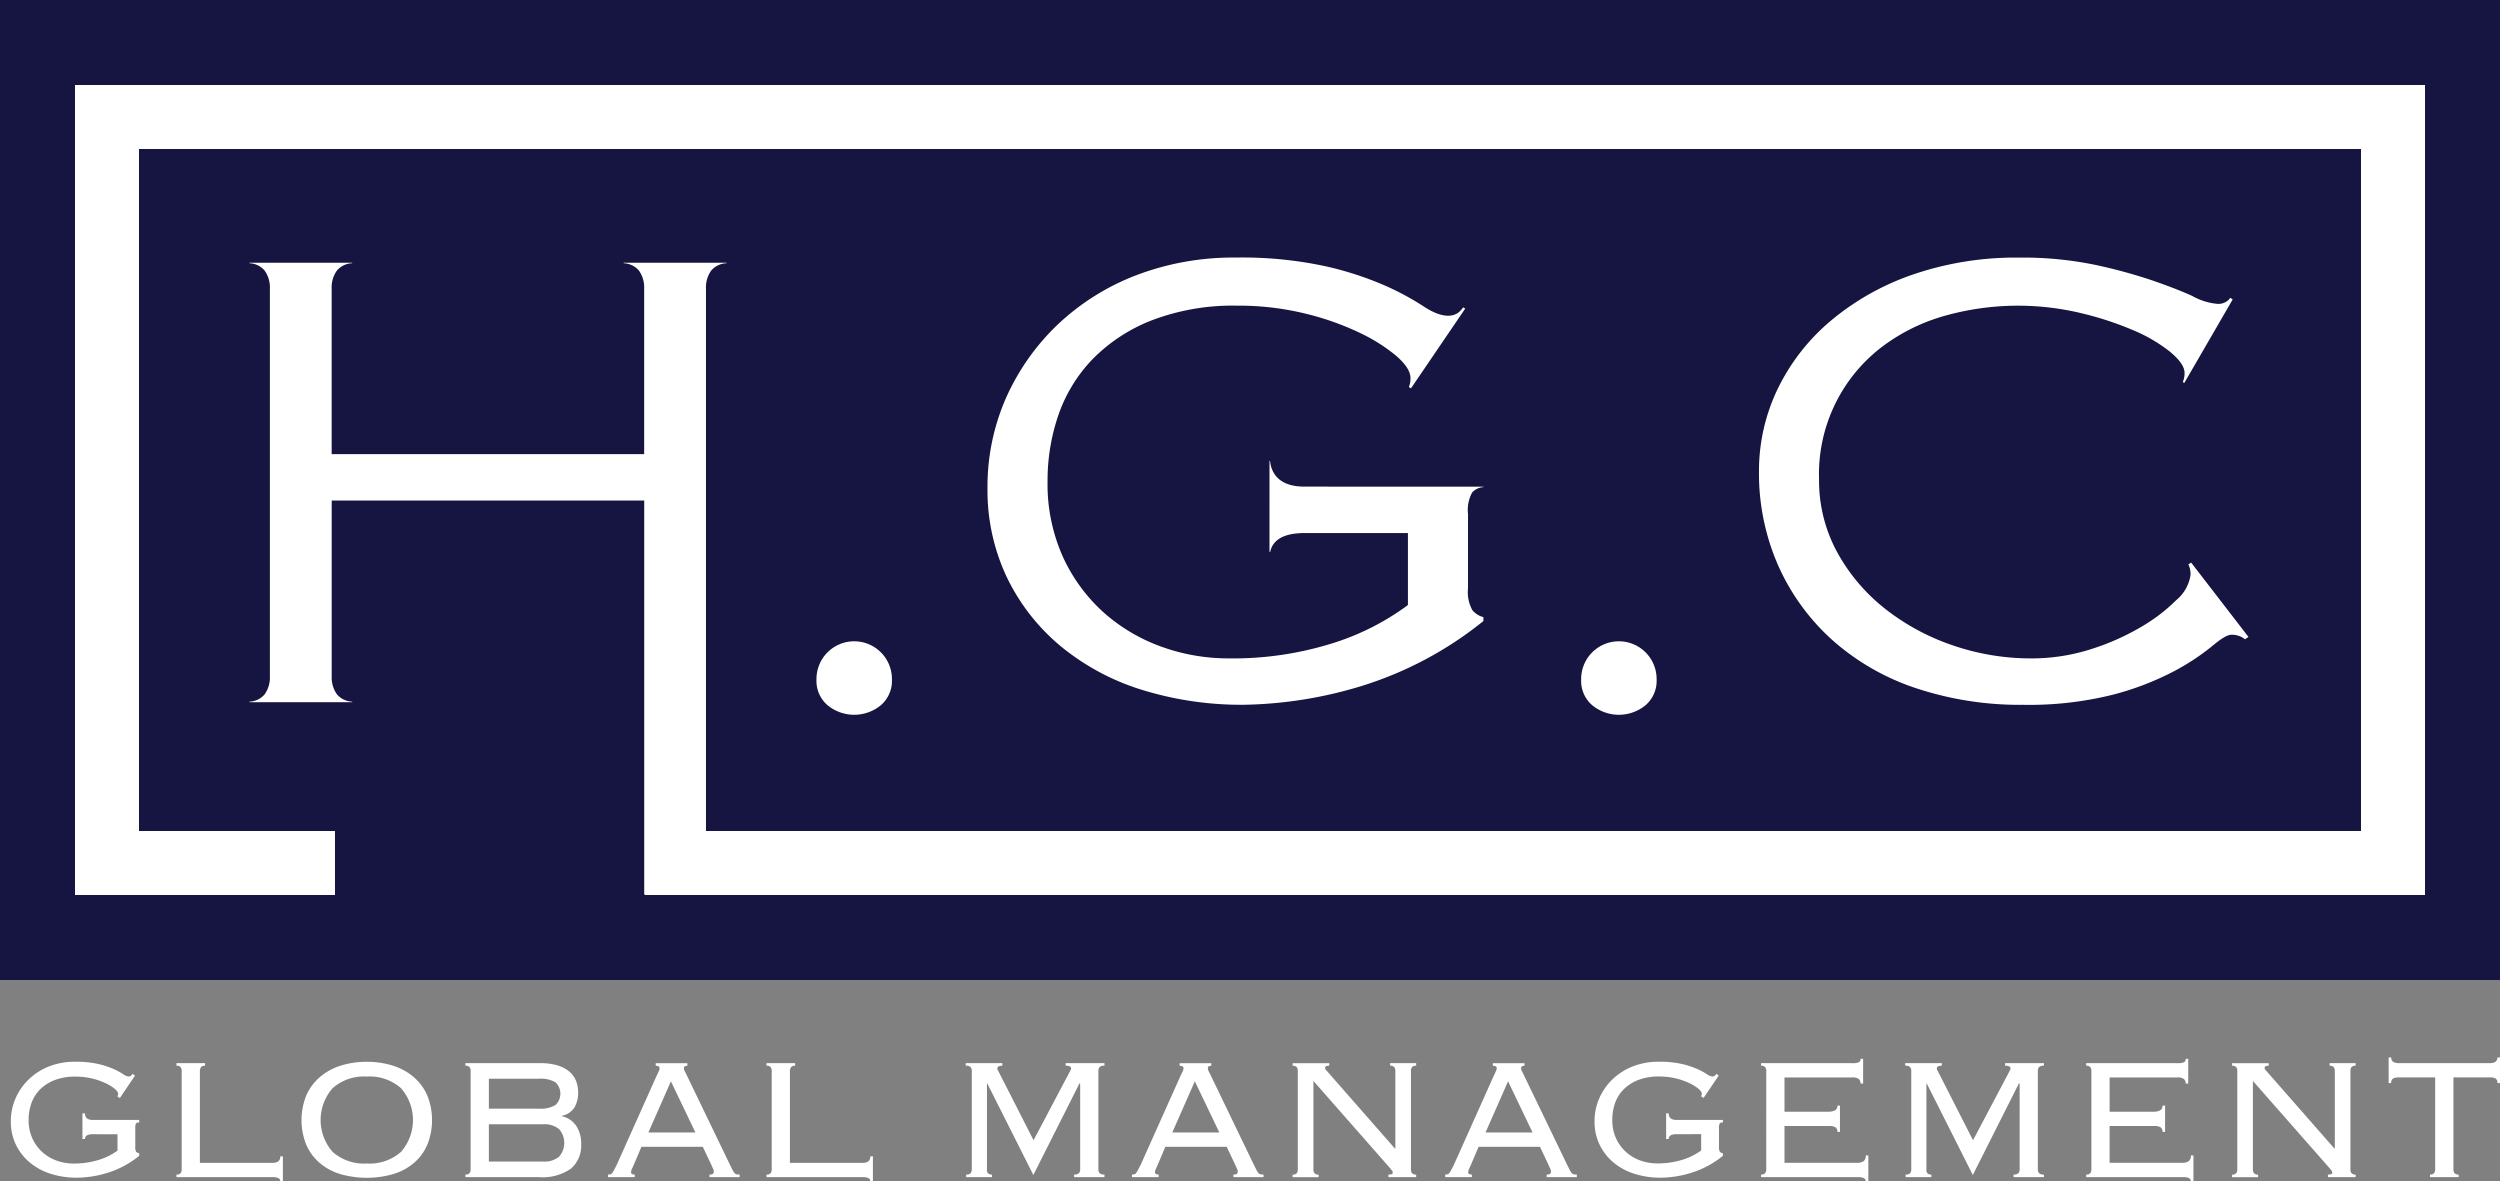 <svg id="Layer_1" data-name="Layer 1" xmlns="http://www.w3.org/2000/svg" viewBox="0 0 292 137.972"><rect x="0" y="0" width="292" height="137.972" fill="#808080" stroke="none"/><defs><style>.cls-1{fill:#fff;}.cls-2{fill:#161440;}</style></defs><title>Artboard 1</title><path class="cls-1" d="M10.814,132.478q-.886,0-.886.557h-.3v-2.987h.3c0,.5.295.759.886.759h5.444v.3a.457.457,0,0,0-.368.113,1.047,1.047,0,0,0-.088.545v2.2a1,1,0,0,0,.1.558.583.583,0,0,0,.355.177v.3a11.017,11.017,0,0,1-3.735,2,12.666,12.666,0,0,1-3.507.556,10.044,10.044,0,0,1-3.089-.456,7.188,7.188,0,0,1-2.456-1.329,6.192,6.192,0,0,1-1.62-2.089,6.112,6.112,0,0,1-.582-2.683,6.66,6.66,0,0,1,.569-2.76,6.965,6.965,0,0,1,1.57-2.215,7.165,7.165,0,0,1,2.368-1.482,8.176,8.176,0,0,1,2.987-.532,11.767,11.767,0,0,1,2.722.267,9.8,9.8,0,0,1,1.81.595,8.274,8.274,0,0,1,1.1.594,1.237,1.237,0,0,0,.62.266.4.4,0,0,0,.291-.088,1.073,1.073,0,0,0,.164-.216l.3.2L14,128.25l-.3-.2a.412.412,0,0,0,.1-.3q0-.228-.379-.558a4.989,4.989,0,0,0-1.051-.658,8.214,8.214,0,0,0-3.557-.785,6.589,6.589,0,0,0-2.456.417,4.859,4.859,0,0,0-1.709,1.111,4.339,4.339,0,0,0-.988,1.6,5.8,5.8,0,0,0-.316,1.92,5.1,5.1,0,0,0,.443,2.183,4.853,4.853,0,0,0,1.165,1.592,5.044,5.044,0,0,0,1.658.985,5.66,5.66,0,0,0,1.95.341,9.66,9.66,0,0,0,2.987-.427,7.346,7.346,0,0,0,2.178-1.081v-1.91Z"/><path class="cls-1" d="M23.954,124.477a.554.554,0,0,0-.481.178.909.909,0,0,0-.126.531V135.82h8.506q.887,0,.887-.76h.3v2.912h-.3q0-.482-.887-.481H20.612v-.3a.576.576,0,0,0,.481-.165.7.7,0,0,0,.127-.442v-11.5a.713.713,0,0,0-.127-.443.582.582,0,0,0-.481-.165v-.3h3.342Z"/><path class="cls-1" d="M42.842,124.021a9.952,9.952,0,0,1,3.038.444,6.917,6.917,0,0,1,2.418,1.316,6.015,6.015,0,0,1,1.595,2.14,7.721,7.721,0,0,1,0,5.823,5.89,5.89,0,0,1-1.595,2.127,6.7,6.7,0,0,1-2.418,1.278,11.253,11.253,0,0,1-6.077,0,6.691,6.691,0,0,1-2.417-1.278,5.89,5.89,0,0,1-1.6-2.127,7.721,7.721,0,0,1,0-5.823,6.015,6.015,0,0,1,1.6-2.14,6.9,6.9,0,0,1,2.417-1.316A9.959,9.959,0,0,1,42.842,124.021Zm0,1.722a5.522,5.522,0,0,0-3.988,1.352,5.64,5.64,0,0,0,0,7.45,5.522,5.522,0,0,0,3.988,1.351,5.522,5.522,0,0,0,3.988-1.351,5.64,5.64,0,0,0,0-7.45A5.522,5.522,0,0,0,42.842,125.743Z"/><path class="cls-1" d="M54.969,125.085a.713.713,0,0,0-.126-.443.583.583,0,0,0-.482-.165v-.3h8.71a6.981,6.981,0,0,1,2.064.265,3.783,3.783,0,0,1,1.38.735,2.8,2.8,0,0,1,.772,1.088,3.725,3.725,0,0,1,.24,1.355,3.351,3.351,0,0,1-.418,1.709,2.27,2.27,0,0,1-1.481,1v.051A2.642,2.642,0,0,1,67.3,131.5a3.722,3.722,0,0,1,.583,2.113,3.588,3.588,0,0,1-1.165,2.861,5.788,5.788,0,0,1-3.823,1.013H54.361v-.3a.577.577,0,0,0,.482-.165.7.7,0,0,0,.126-.442Zm7.925,4.405a3.4,3.4,0,0,0,2-.43,1.835,1.835,0,0,0,0-2.634,3.412,3.412,0,0,0-2-.429H57.1v3.493Zm.557,6.179a2.668,2.668,0,0,0,1.836-.558,2.426,2.426,0,0,0,0-3.24,2.668,2.668,0,0,0-1.836-.558H57.1v4.356Z"/><path class="cls-1" d="M74.059,135.972q-.1.228-.228.506a1.16,1.16,0,0,0-.127.431c0,.186.144.278.431.278v.3H71.021v-.3a1.24,1.24,0,0,0,.266-.025.388.388,0,0,0,.214-.151,2.451,2.451,0,0,0,.229-.368c.084-.16.193-.376.329-.645l4.582-10.23.3-.645a.878.878,0,0,0,.1-.342c0-.2-.151-.3-.455-.3v-.3h3.7v.3c-.27,0-.405.1-.405.3a.9.9,0,0,0,.127.393c.084.16.194.384.329.67L85.2,135.922q.228.454.354.709a1.837,1.837,0,0,0,.241.38.441.441,0,0,0,.241.151,1.9,1.9,0,0,0,.354.025v.3H82.87v-.3a.637.637,0,0,0,.405-.089.333.333,0,0,0,.1-.265.648.648,0,0,0-.063-.266c-.043-.092-.131-.291-.266-.595l-.962-2.026H74.919Zm7.165-3.7L78.363,126.3l-2.633,5.974Z"/><path class="cls-1" d="M92.87,124.477a.555.555,0,0,0-.481.178.909.909,0,0,0-.126.531V135.82h8.506q.886,0,.887-.76h.3v2.912h-.3q0-.482-.887-.481H89.528v-.3a.575.575,0,0,0,.481-.165.7.7,0,0,0,.127-.442v-11.5a.713.713,0,0,0-.127-.443.581.581,0,0,0-.481-.165v-.3H92.87Z"/><path class="cls-1" d="M112.847,137.187a.648.648,0,0,0,.531-.165.7.7,0,0,0,.127-.442v-11.5a.669.669,0,0,0-.139-.443.743.743,0,0,0-.57-.165v-.3h4.279v.3q-.582,0-.582.329a.434.434,0,0,0,.1.279l4.127,8.1,4.279-8.1a1.139,1.139,0,0,1,.063-.152.326.326,0,0,0,.038-.152.256.256,0,0,0-.139-.215.988.988,0,0,0-.494-.089v-.3H129v.3a.743.743,0,0,0-.57.165.664.664,0,0,0-.139.443v11.5a.656.656,0,0,0,.139.442.735.735,0,0,0,.57.165v.3h-3.544v-.3a.733.733,0,0,0,.569-.165.656.656,0,0,0,.139-.442v-10l-.075-.051-5.394,10.71-5.392-10.71-.026.051v10a.614.614,0,0,0,.1.442.576.576,0,0,0,.481.165v.3h-3.012Z"/><path class="cls-1" d="M135.253,135.972c-.068.152-.143.321-.227.506a1.14,1.14,0,0,0-.127.431c0,.186.143.278.43.278v.3h-3.114v-.3a1.233,1.233,0,0,0,.266-.025.39.39,0,0,0,.215-.151,2.545,2.545,0,0,0,.228-.368c.084-.16.194-.376.329-.645l4.583-10.23c.135-.286.236-.5.3-.645a.866.866,0,0,0,.1-.342c0-.2-.152-.3-.456-.3v-.3h3.7v.3c-.271,0-.406.1-.406.3a.9.9,0,0,0,.127.393c.085.16.194.384.329.67l4.861,10.078.355.709a1.757,1.757,0,0,0,.241.38.436.436,0,0,0,.24.151,1.9,1.9,0,0,0,.354.025v.3h-3.519v-.3a.641.641,0,0,0,.406-.089.336.336,0,0,0,.1-.265.65.65,0,0,0-.064-.266c-.042-.092-.131-.291-.266-.595l-.962-2.026h-7.165Zm7.165-3.7-2.861-5.974-2.632,5.974Z"/><path class="cls-1" d="M162.978,134.149v-9.064a.713.713,0,0,0-.127-.443.583.583,0,0,0-.482-.165v-.3h3.04v.3a.582.582,0,0,0-.482.165.713.713,0,0,0-.127.443v11.5a.7.7,0,0,0,.127.442.576.576,0,0,0,.482.165v.3h-3.242v-.3q.505,0,.506-.2a.431.431,0,0,0-.1-.292,1.692,1.692,0,0,1-.153-.189l-9.013-10.254v10.33a.7.7,0,0,0,.127.442.574.574,0,0,0,.481.165v.3h-3.038v-.3a.577.577,0,0,0,.481-.165.7.7,0,0,0,.126-.442v-11.5a.713.713,0,0,0-.126-.443.584.584,0,0,0-.481-.165v-.3h4.278v.3a.775.775,0,0,0-.38.064.233.233,0,0,0-.1.215.293.293,0,0,0,.063.165,1.3,1.3,0,0,0,.14.164l7.95,9.064Z"/><path class="cls-1" d="M171.839,135.972q-.1.228-.229.506a1.154,1.154,0,0,0-.126.431c0,.186.143.278.43.278v.3H168.8v-.3a1.23,1.23,0,0,0,.265-.025.384.384,0,0,0,.215-.151,2.545,2.545,0,0,0,.228-.368c.084-.16.2-.376.329-.645l4.583-10.23c.135-.286.236-.5.3-.645a.878.878,0,0,0,.1-.342c0-.2-.152-.3-.456-.3v-.3h3.7v.3c-.269,0-.4.1-.4.3a.908.908,0,0,0,.126.393c.084.16.194.384.329.67l4.862,10.078q.228.454.354.709a1.84,1.84,0,0,0,.24.38.444.444,0,0,0,.242.151,1.9,1.9,0,0,0,.354.025v.3h-3.52v-.3a.639.639,0,0,0,.406-.089.332.332,0,0,0,.1-.265.662.662,0,0,0-.062-.266c-.043-.092-.132-.291-.267-.595l-.962-2.026H172.7Zm7.165-3.7-2.861-5.974-2.633,5.974Z"/><path class="cls-1" d="M195.79,132.478q-.886,0-.886.557h-.3v-2.987h.3c0,.5.3.759.886.759h5.444v.3a.454.454,0,0,0-.367.113,1.034,1.034,0,0,0-.089.545v2.2a1,1,0,0,0,.1.558.583.583,0,0,0,.355.177v.3a11.017,11.017,0,0,1-3.735,2,12.665,12.665,0,0,1-3.506.556,10.035,10.035,0,0,1-3.089-.456,7.169,7.169,0,0,1-2.456-1.329,6.2,6.2,0,0,1-1.621-2.089,6.126,6.126,0,0,1-.582-2.683,6.644,6.644,0,0,1,.57-2.76,6.978,6.978,0,0,1,1.569-2.215,7.171,7.171,0,0,1,2.367-1.482,8.191,8.191,0,0,1,2.989-.532,11.764,11.764,0,0,1,2.721.267,9.841,9.841,0,0,1,1.811.595,8.23,8.23,0,0,1,1.1.594,1.242,1.242,0,0,0,.622.266.4.4,0,0,0,.291-.088,1.153,1.153,0,0,0,.164-.216l.3.2-1.771,2.608-.305-.2a.412.412,0,0,0,.1-.3q0-.228-.38-.558a4.963,4.963,0,0,0-1.051-.658,8.214,8.214,0,0,0-3.557-.785,6.593,6.593,0,0,0-2.456.417,4.85,4.85,0,0,0-1.709,1.111,4.311,4.311,0,0,0-.987,1.6,5.8,5.8,0,0,0-.316,1.92,5.081,5.081,0,0,0,.442,2.183,4.853,4.853,0,0,0,1.165,1.592,5.033,5.033,0,0,0,1.658.985,5.667,5.667,0,0,0,1.949.341,9.669,9.669,0,0,0,2.989-.427,7.34,7.34,0,0,0,2.177-1.081v-1.91Z"/><path class="cls-1" d="M206.3,125.085a.713.713,0,0,0-.127-.443.582.582,0,0,0-.481-.165v-.3H216.3a1.866,1.866,0,0,0,.835-.115.428.428,0,0,0,.178-.391h.3v2.885h-.3a.675.675,0,0,0-.2-.518,1.172,1.172,0,0,0-.784-.191h-7.9v4h5.14a1.61,1.61,0,0,0,.747-.151.573.573,0,0,0,.291-.558h.3V132.2h-.3a.591.591,0,0,0-.229-.532,1.41,1.41,0,0,0-.759-.152h-5.19v4.3h8.456a1.317,1.317,0,0,0,.785-.189.789.789,0,0,0,.253-.671h.3v3.012h-.3q0-.482-.886-.481H205.689v-.3a.576.576,0,0,0,.481-.165.7.7,0,0,0,.127-.442Z"/><path class="cls-1" d="M222.577,137.187a.653.653,0,0,0,.532-.165.7.7,0,0,0,.127-.442v-11.5a.67.67,0,0,0-.14-.443.742.742,0,0,0-.569-.165v-.3h4.278v.3q-.582,0-.582.329a.429.429,0,0,0,.1.279l4.127,8.1,4.278-8.1a1.289,1.289,0,0,1,.063-.152.326.326,0,0,0,.038-.152.254.254,0,0,0-.139-.215.984.984,0,0,0-.493-.089v-.3h4.532v.3a.742.742,0,0,0-.57.165.664.664,0,0,0-.139.443v11.5a.656.656,0,0,0,.139.442.734.734,0,0,0,.57.165v.3h-3.545v-.3a.733.733,0,0,0,.569-.165.661.661,0,0,0,.14-.442v-10l-.076-.051-5.393,10.71-5.392-10.71-.027.051v10a.609.609,0,0,0,.1.442.574.574,0,0,0,.481.165v.3h-3.013Z"/><path class="cls-1" d="M244.274,125.085a.713.713,0,0,0-.126-.443.585.585,0,0,0-.482-.165v-.3h10.609a1.874,1.874,0,0,0,.836-.115.43.43,0,0,0,.177-.391h.3v2.885h-.3a.678.678,0,0,0-.2-.518,1.177,1.177,0,0,0-.785-.191h-7.9v4h5.14a1.607,1.607,0,0,0,.747-.151.573.573,0,0,0,.291-.558h.3V132.2h-.3a.593.593,0,0,0-.228-.532,1.417,1.417,0,0,0-.76-.152H246.4v4.3h8.456a1.317,1.317,0,0,0,.785-.189.789.789,0,0,0,.253-.671h.3v3.012h-.3q0-.482-.886-.481H243.666v-.3a.578.578,0,0,0,.482-.165.7.7,0,0,0,.126-.442Z"/><path class="cls-1" d="M272.707,134.149v-9.064a.713.713,0,0,0-.126-.443.585.585,0,0,0-.482-.165v-.3h3.039v.3a.581.581,0,0,0-.481.165.713.713,0,0,0-.127.443v11.5a.7.7,0,0,0,.127.442.575.575,0,0,0,.481.165v.3H271.9v-.3q.505,0,.506-.2a.431.431,0,0,0-.1-.292,1.692,1.692,0,0,1-.153-.189l-9.013-10.254v10.33a.7.7,0,0,0,.126.442.576.576,0,0,0,.481.165v.3h-3.038v-.3a.575.575,0,0,0,.481-.165.7.7,0,0,0,.126-.442v-11.5a.713.713,0,0,0-.126-.443.581.581,0,0,0-.481-.165v-.3h4.279v.3a.772.772,0,0,0-.38.064.231.231,0,0,0-.1.215.286.286,0,0,0,.063.165,1.3,1.3,0,0,0,.14.164l7.949,9.064Z"/><path class="cls-1" d="M283.822,137.187a.574.574,0,0,0,.48-.165.7.7,0,0,0,.127-.442V125.844h-4.254a1.25,1.25,0,0,0-.683.14.585.585,0,0,0-.2.519h-.3v-2.988h.3q0,.658.885.659h10.634q.886,0,.887-.659h.3V126.5h-.3a.588.588,0,0,0-.2-.519,1.254,1.254,0,0,0-.684-.14h-4.253V136.58a.7.7,0,0,0,.126.442.576.576,0,0,0,.482.165v.3h-3.342Z"/><rect class="cls-2" width="292" height="114.464"/><path class="cls-1" d="M283.24,104.536H75.312l0-.076-.068.008V58.46h-36.5V79.008a3.364,3.364,0,0,0,.619,2.1,2.465,2.465,0,0,0,1.777.848v.06H29.126v-.06a2.467,2.467,0,0,0,1.775-.847,3.365,3.365,0,0,0,.621-2.1V33.691a3.376,3.376,0,0,0-.622-2.1,2.464,2.464,0,0,0-1.774-.845v-.06H41.134v.06a2.463,2.463,0,0,0-1.776.846,3.373,3.373,0,0,0-.62,2.1v19.35h36.5V33.691a3.376,3.376,0,0,0-.621-2.1,2.466,2.466,0,0,0-1.775-.845v-.06H84.853v.06a2.467,2.467,0,0,0-1.776.846,3.373,3.373,0,0,0-.619,2.1V97.06H275.764V17.4H16.235V97.06H39.128v7.476H8.76V9.928H283.24Z"/><path class="cls-1" d="M95.364,79.377a4.407,4.407,0,1,1,8.813,0,3.751,3.751,0,0,1-1.253,2.959h0a4.9,4.9,0,0,1-6.307,0A3.745,3.745,0,0,1,95.364,79.377Z"/><path class="cls-1" d="M163.047,41.535a20.232,20.232,0,0,0-4.267-2.679,32.4,32.4,0,0,0-6.355-2.237A32.754,32.754,0,0,0,144.5,35.7a26.61,26.61,0,0,0-9.9,1.686,19.733,19.733,0,0,0-6.94,4.516,17.735,17.735,0,0,0-4.025,6.537,23.5,23.5,0,0,0-1.28,7.758,20.766,20.766,0,0,0,1.8,8.86,19.841,19.841,0,0,0,4.731,6.461,20.631,20.631,0,0,0,6.727,4A22.967,22.967,0,0,0,143.5,76.9a38.879,38.879,0,0,0,11.959-1.712,29.548,29.548,0,0,0,8.757-4.352l.23-.175v-8.4H152.384c-2.862,0-3.8,1.09-4.023,2.2h-.084V53.839h.061c.171,1.479,1.071,3,4.046,3H173.26V56.9a1.872,1.872,0,0,0-1.322.64,4.267,4.267,0,0,0-.475,2.505v8.685a4.258,4.258,0,0,0,.527,2.56,2.482,2.482,0,0,0,1.27.79v.459a42.747,42.747,0,0,1-14.3,7.608A49.465,49.465,0,0,1,145.3,82.317a39.251,39.251,0,0,1-12-1.768,27.858,27.858,0,0,1-9.485-5.133,23.986,23.986,0,0,1-6.238-8.04,23.705,23.705,0,0,1-2.237-10.328,25.767,25.767,0,0,1,2.193-10.64,27.011,27.011,0,0,1,6.059-8.55,27.819,27.819,0,0,1,9.142-5.719A31.808,31.808,0,0,1,144.3,30.083a46.288,46.288,0,0,1,10.594,1.031,38.588,38.588,0,0,1,7.028,2.309,31.935,31.935,0,0,1,4.26,2.3c2.229,1.51,3.626,1.336,4.334.629a4.4,4.4,0,0,0,.395-.454l.225.15L164.8,45.362l-.242-.161a2.629,2.629,0,0,0,.185-1.029C164.746,43.389,164.191,42.526,163.047,41.535Z"/><path class="cls-1" d="M184.679,79.377a4.407,4.407,0,1,1,8.813,0,3.748,3.748,0,0,1-1.253,2.959,4.9,4.9,0,0,1-6.309,0A3.745,3.745,0,0,1,184.679,79.377Z"/><path class="cls-1" d="M253.451,41.078a18.2,18.2,0,0,0-4.23-2.481,37.3,37.3,0,0,0-6.187-2.03,31.59,31.59,0,0,0-15.819.3,22.046,22.046,0,0,0-7.381,3.632A18.684,18.684,0,0,0,212.466,56a17.458,17.458,0,0,0,2.119,8.5,21.62,21.62,0,0,0,5.59,6.6,26.531,26.531,0,0,0,7.909,4.277,27.982,27.982,0,0,0,9.123,1.524,22.758,22.758,0,0,0,7.016-1.076,28.389,28.389,0,0,0,5.86-2.6,20.2,20.2,0,0,0,4.113-3.139,4.69,4.69,0,0,0,1.661-2.951,2.779,2.779,0,0,0-.253-1.222l.326-.2,6.691,8.679-.4.277a2.434,2.434,0,0,0-1.557-.532c-.371,0-.92.175-2.423,1.443a27.335,27.335,0,0,1-4.3,2.812,33.457,33.457,0,0,1-7.108,2.736,40.189,40.189,0,0,1-10.526,1.195,38.532,38.532,0,0,1-12.586-1.965,27.938,27.938,0,0,1-9.73-5.621,25.8,25.8,0,0,1-6.3-8.688,26.78,26.78,0,0,1-2.243-10.991,22.106,22.106,0,0,1,2.09-9.434,24.176,24.176,0,0,1,6.044-7.944,30.136,30.136,0,0,1,9.6-5.53,37.053,37.053,0,0,1,12.725-2.061,41.661,41.661,0,0,1,8.76.835,60.736,60.736,0,0,1,6.72,1.828c1.9.655,3.475,1.269,4.688,1.825a7.187,7.187,0,0,0,2.79.9,1.743,1.743,0,0,0,1.454-.468c.053-.067.112-.141.176-.224l.284.19-5.646,9.745-.19-.087a2.535,2.535,0,0,0,.214-1.056C255.159,42.844,254.616,42.051,253.451,41.078Z"/></svg>
